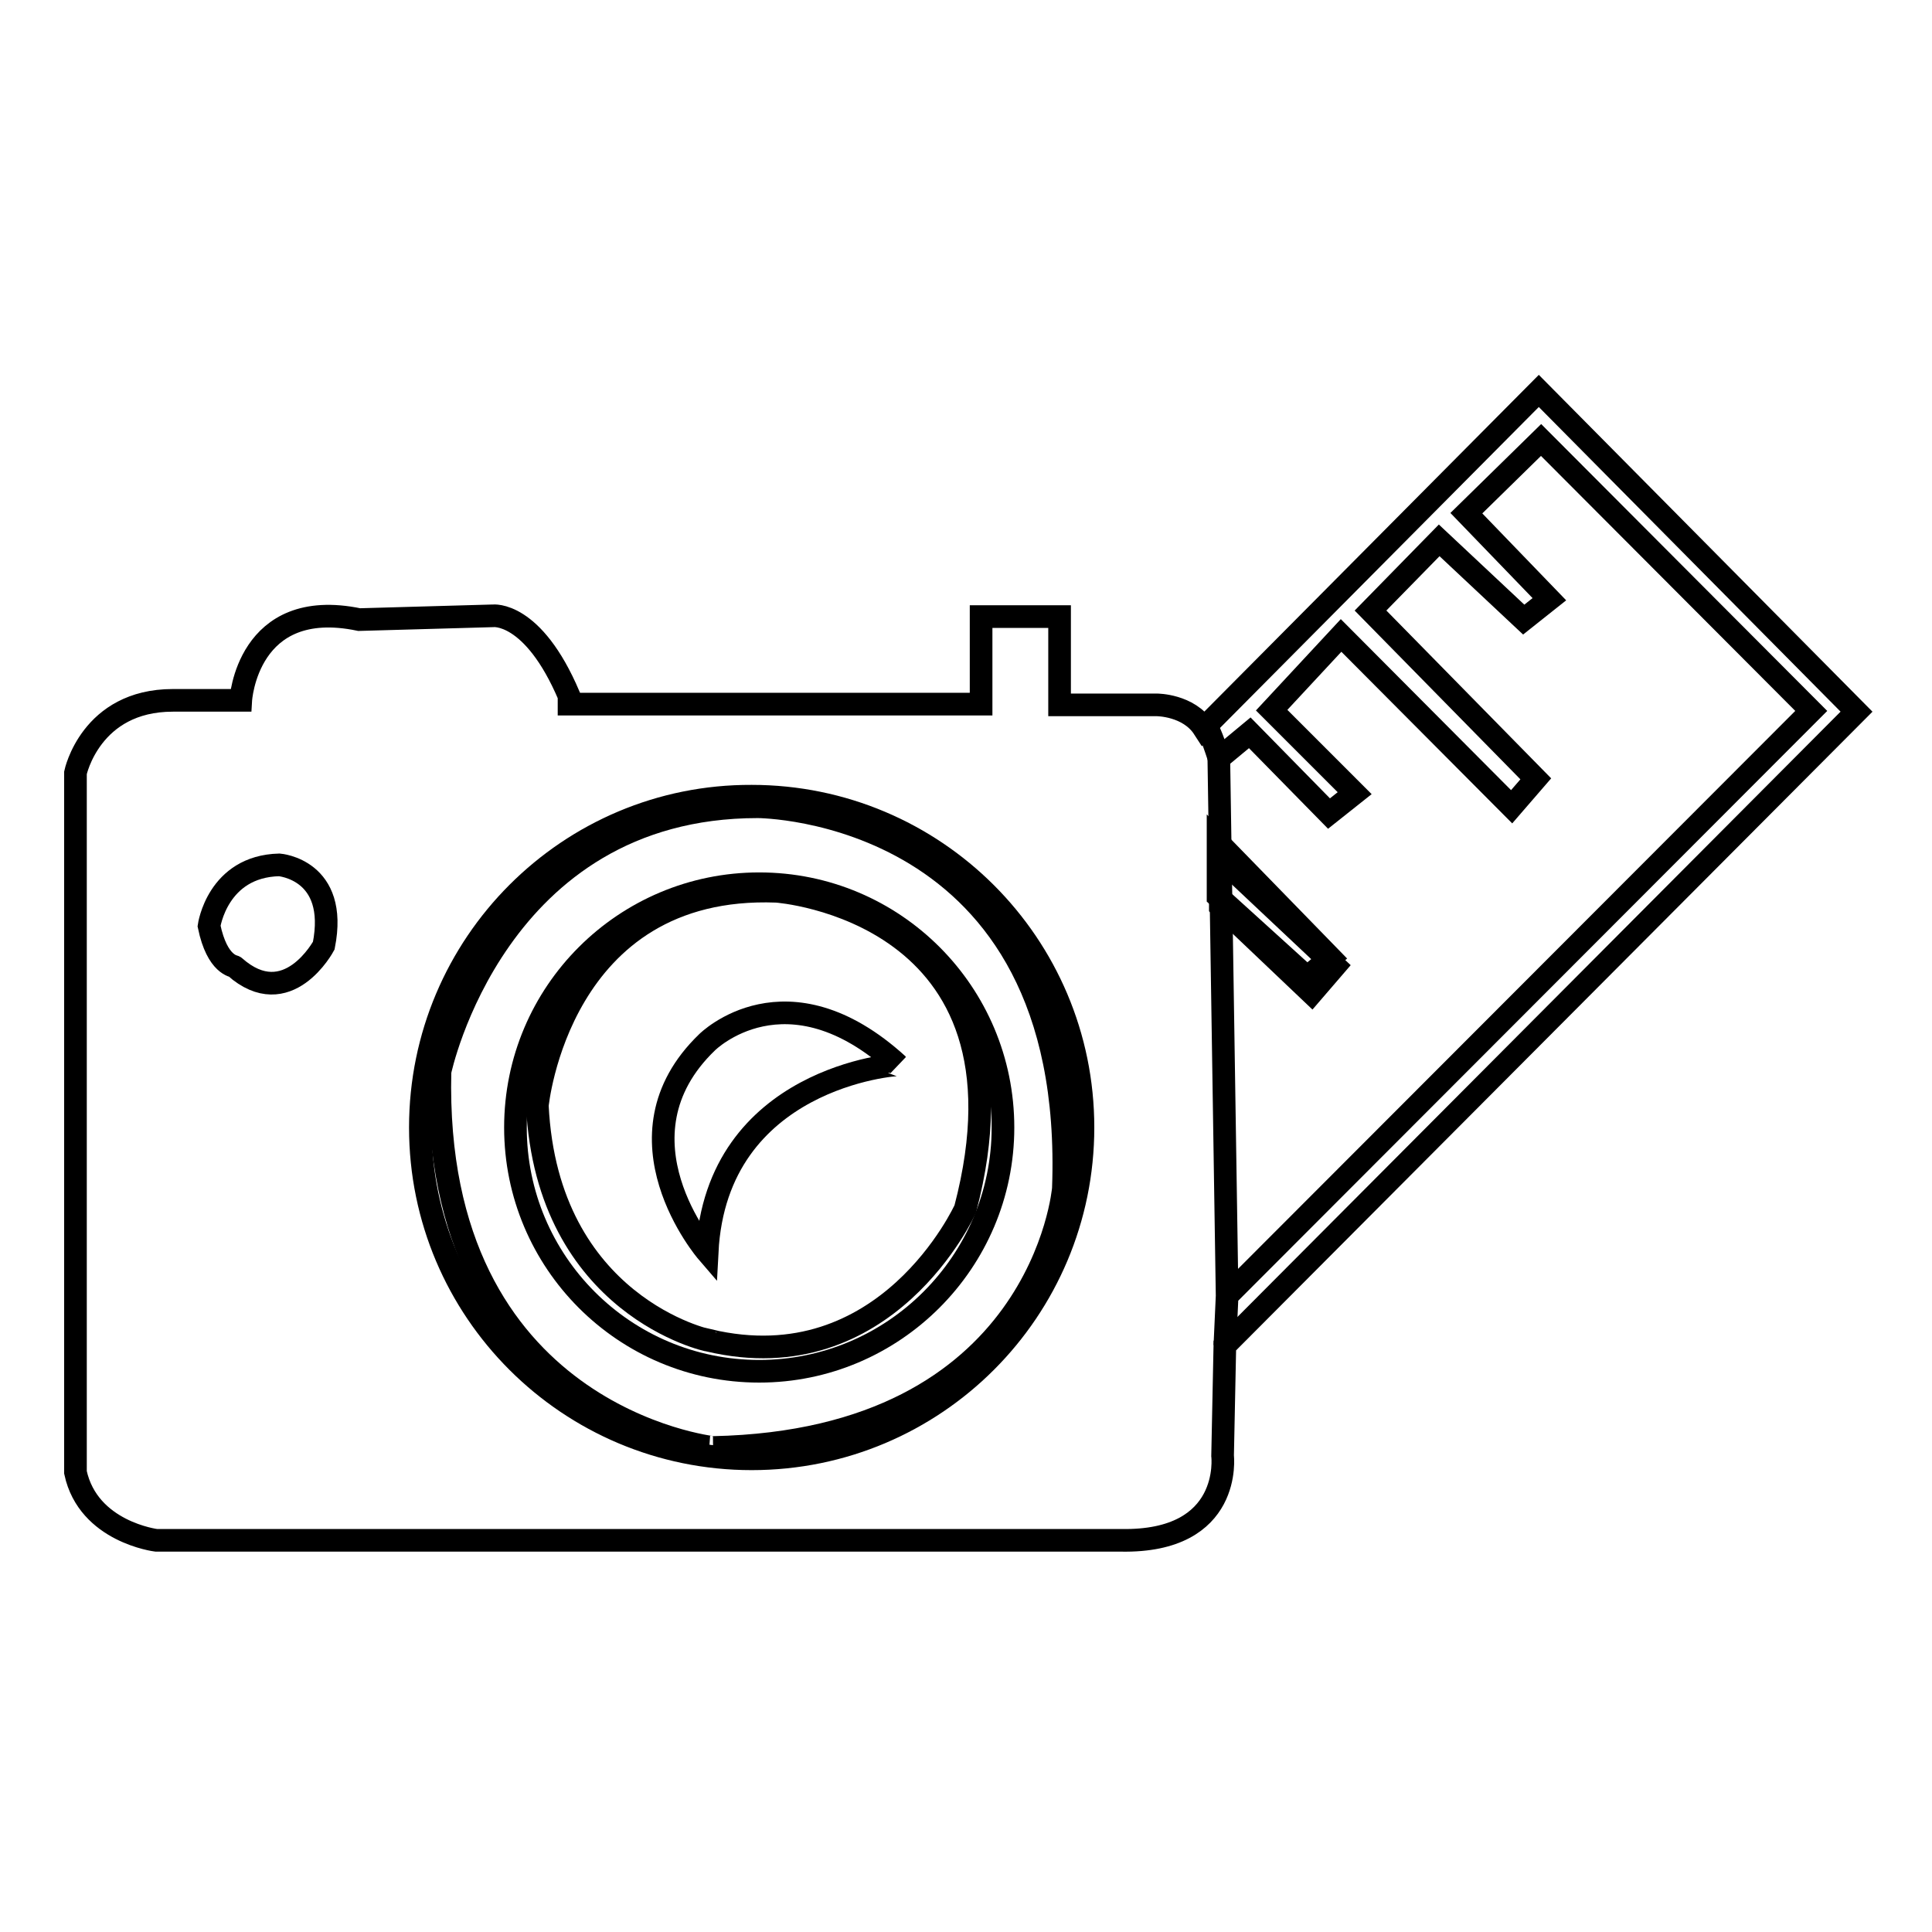<?xml version="1.0" encoding="utf-8"?>
<!-- Svg Vector Icons : http://www.onlinewebfonts.com/icon -->
<!DOCTYPE svg PUBLIC "-//W3C//DTD SVG 1.1//EN" "http://www.w3.org/Graphics/SVG/1.1/DTD/svg11.dtd">
<svg version="1.1" xmlns="http://www.w3.org/2000/svg" xmlns:xlink="http://www.w3.org/1999/xlink" x="0px" y="0px" viewBox="0 0 256 256" enable-background="new 0 0 256 256" xml:space="preserve">
<g><g><path stroke-width="3" fill-opacity="0" stroke="#000000"  d="M71.2,146.5c0,0,2.8-29.5,31.7-28.4c0,0,35.4,2.5,25,42.1c0,0-10.4,23-34,17.4C94,177.7,72.5,173.1,71.2,146.5z"/><path stroke-width="3" fill-opacity="0" stroke="#000000"  d="M10,195.1v-92.7c0,0,2-9.6,12.9-9.6h9c0,0,0.8-13.8,15.7-10.7l17.7-0.5c0,0,5.3-0.7,10.1,10.6v1.1H130V81.7h10.4v11.7h12.9c0,0,4.2,0,6.2,3.1l44.4-44.7L246,94.3l-83.7,84l-0.3,14.6c0,0,1.4,11.5-13.5,11.2H20.7C20.7,204.1,11.7,203,10,195.1z"/><path stroke-width="3" fill-opacity="0" stroke="#000000"  d="M27.7,122.7c0,0,1.1-7.9,9.3-8.1c0,0,7.9,0.6,5.9,10.7c0,0-4.8,9-11.8,2.8C31.1,128,28.8,128,27.7,122.7z"/><path stroke-width="3" fill-opacity="0" stroke="#000000"  d="M58.3,142c0,0,7.3-35.1,42.1-35.1c0,0,42.4,0,40.5,50.6c0,0-2.8,33.4-46.4,34.3C94.6,191.8,57.2,187.8,58.3,142z"/><path stroke-width="3" fill-opacity="0" stroke="#000000"  d="M161.7,120.1l12.1,11.5l3.1-3.6l-15.2-14.3V120.1z"/><path stroke-width="3" fill-opacity="0" stroke="#000000"  d="M162.6,171.7l-1.1-71.2l4.1-3.4l10.5,10.7l3.4-2.7l-11-11l9.2-9.9l22.6,22.7l3.2-3.7l-21.9-22.3l9.1-9.3l11.2,10.5l3.4-2.7l-11-11.4l9.9-9.7L240,94.2L162.6,171.7l-0.3,6.6L162.6,171.7z"/><path stroke-width="3" fill-opacity="0" stroke="#000000"  d="M159.5,96.5c0,0,0.1-2,2,3.9"/><path stroke-width="3" fill-opacity="0" stroke="#000000"  d="M55.7,149.4c0,24.3,19.7,43.9,43.9,43.9c24.3,0,43.9-19.7,43.9-43.9c0-24.3-19.7-43.9-43.9-43.9C75.4,105.4,55.7,125.1,55.7,149.4L55.7,149.4z"/><path stroke-width="3" fill-opacity="0" stroke="#000000"  d="M68.3,149.4c0,17.8,14.4,32.3,32.3,32.3c17.8,0,32.3-14.5,32.3-32.3c0-17.8-14.4-32.3-32.3-32.3C82.8,117.1,68.3,131.5,68.3,149.4z"/><path stroke-width="3" fill-opacity="0" stroke="#000000"  d="M93.7,165.9c0,0-13.1-15.2,0-27.8c0,0,10.5-10.5,25.3,3C118.9,141,94.9,142.7,93.7,165.9z"/><path stroke-width="3" fill-opacity="0" stroke="#000000"  d="M161.4,111.6v7.2l11.8,10.7l3.1-2.6L161.4,111.6z"/></g></g>
</svg>
